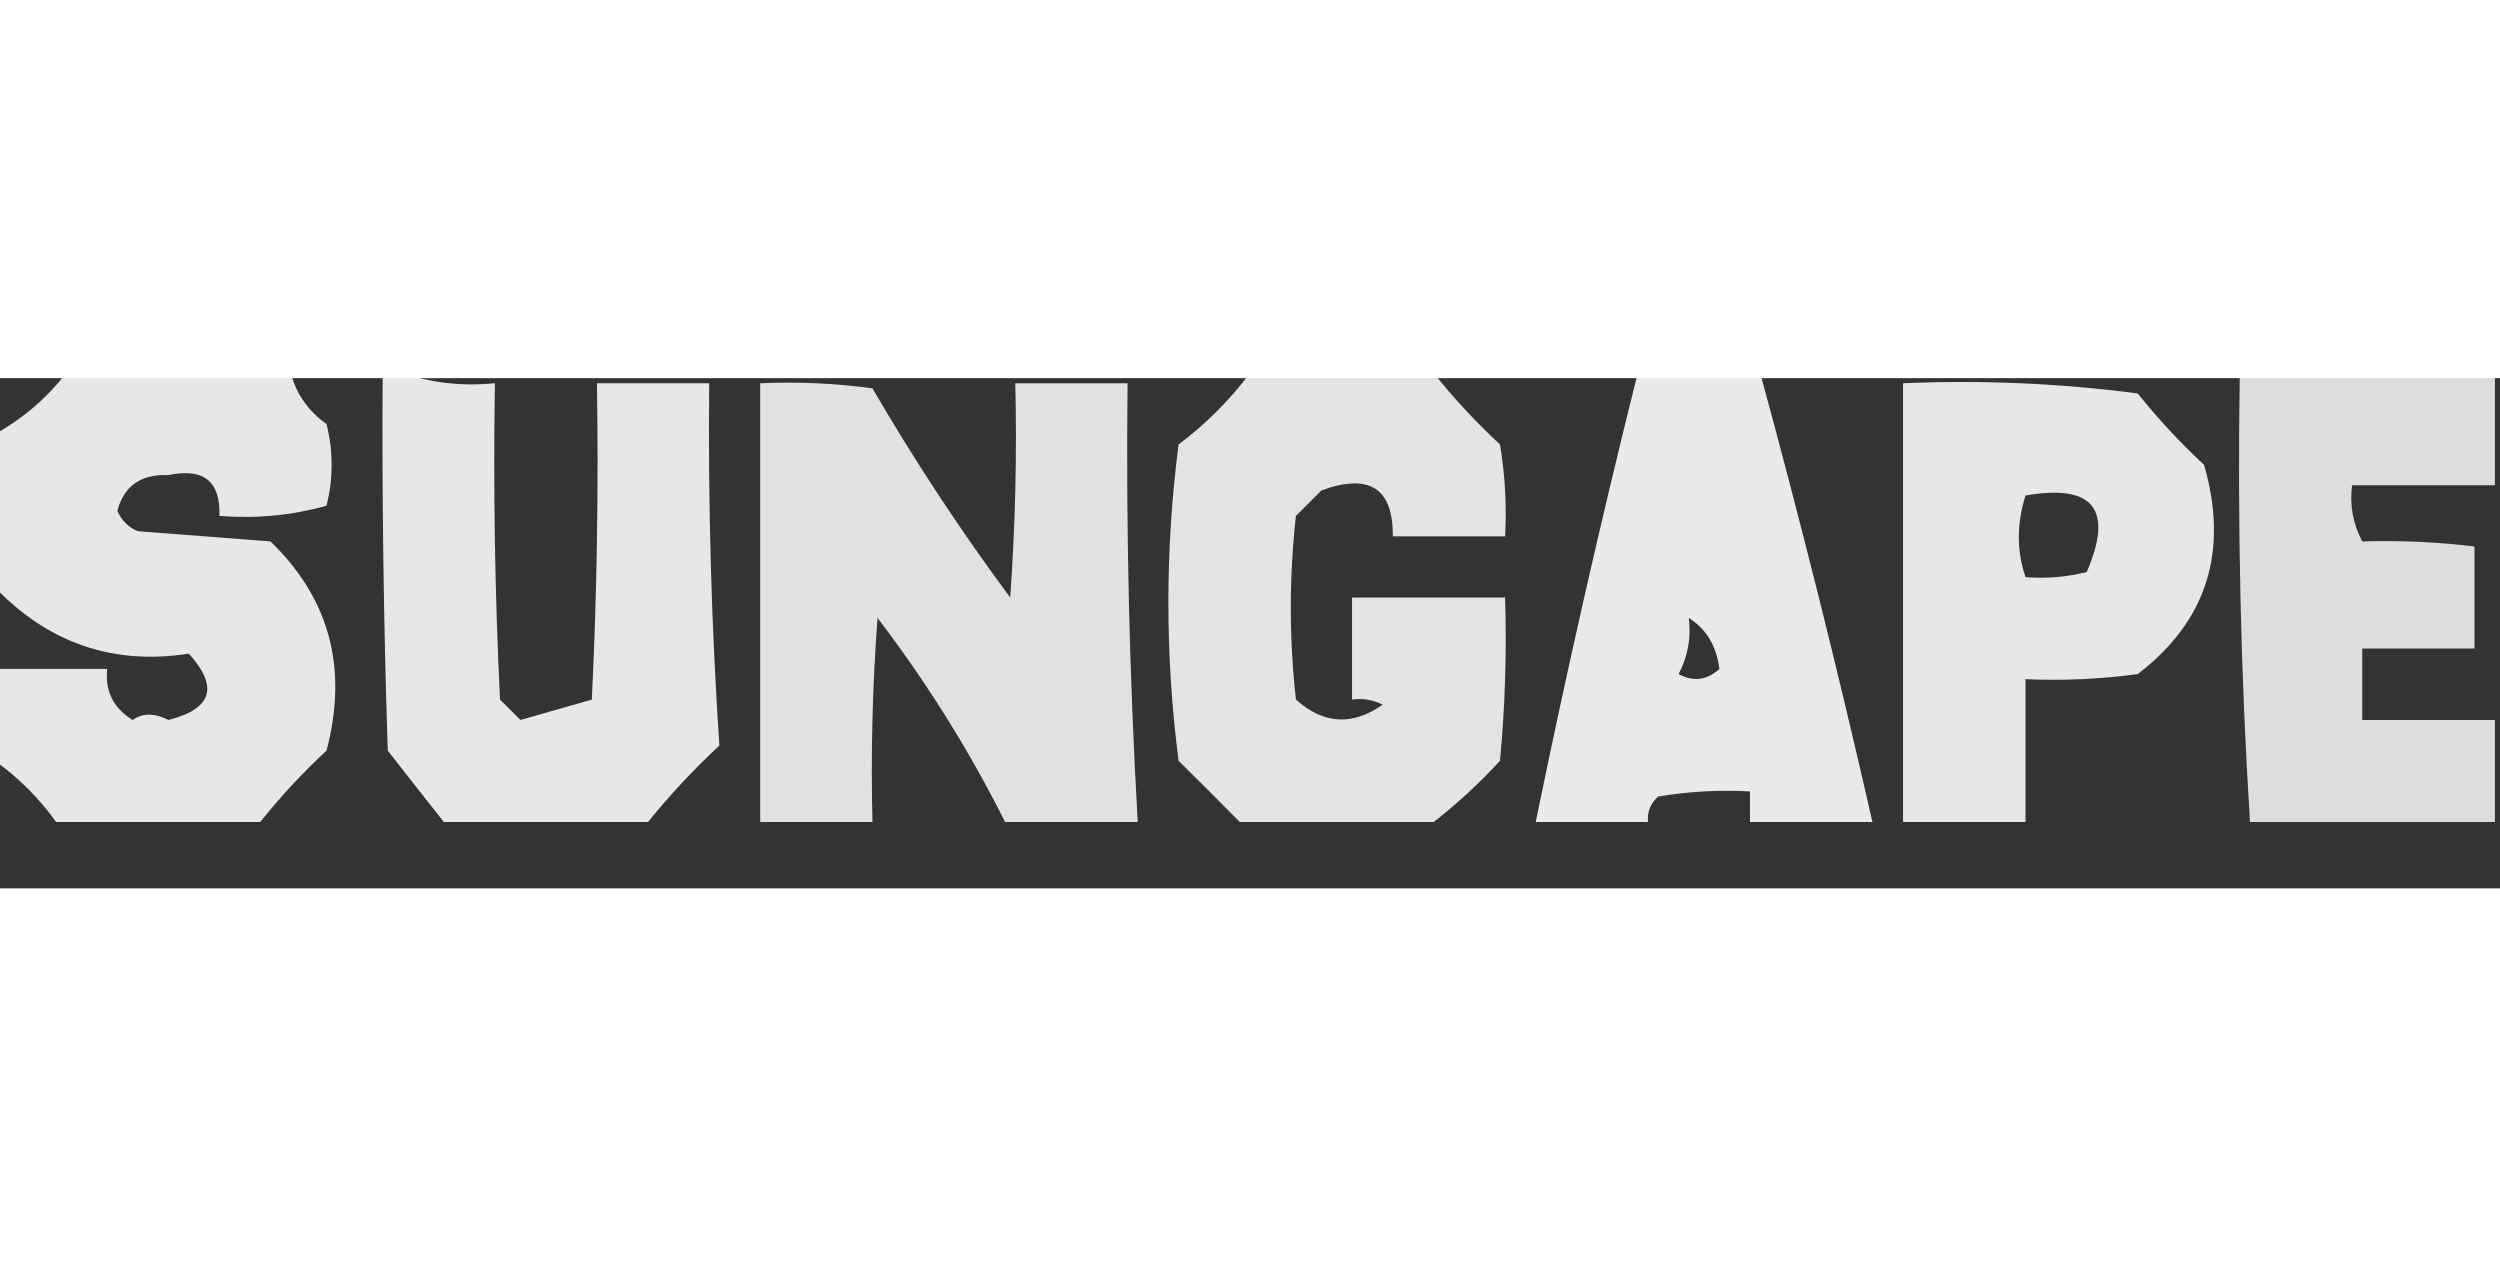 <?xml version="1.0" encoding="UTF-8"?>
<!DOCTYPE svg PUBLIC "-//W3C//DTD SVG 1.1//EN" "http://www.w3.org/Graphics/SVG/1.1/DTD/svg11.dtd">
<svg xmlns="http://www.w3.org/2000/svg" version="1.1" width="100" height="50.66" viewBox="0 0 245 50"  style="shape-rendering:geometricPrecision; text-rendering:geometricPrecision; image-rendering:optimizeQuality; fill-rule:evenodd; clip-rule:evenodd" xmlns:xlink="http://www.w3.org/1999/xlink">
<rect x="0" y="0" width="245" height="50" fill="#333333" stroke="none"/>
<g><path style="opacity:0.881" fill="#ffffff" d="M 6.5,-0.5 C 13.833,-0.5 21.167,-0.5 28.5,-0.5C 29.031,1.544 30.198,3.211 32,4.5C 32.667,7.167 32.667,9.833 32,12.5C 28.606,13.456 25.106,13.789 21.5,13.5C 21.625,10.107 19.958,8.774 16.5,9.5C 13.817,9.392 12.15,10.559 11.5,13C 11.905,13.945 12.572,14.612 13.5,15C 17.833,15.333 22.167,15.667 26.5,16C 32.297,21.59 34.13,28.424 32,36.5C 29.628,38.703 27.461,41.036 25.5,43.5C 18.833,43.5 12.167,43.5 5.5,43.5C 3.833,41.167 1.833,39.167 -0.5,37.5C -0.5,34.5 -0.5,31.5 -0.5,28.5C 3.167,28.5 6.833,28.5 10.5,28.5C 10.284,30.681 11.117,32.347 13,33.5C 13.971,32.802 15.137,32.802 16.5,33.5C 20.795,32.415 21.462,30.248 18.5,27C 11.098,28.147 4.764,25.98 -0.5,20.5C -0.5,15.5 -0.5,10.5 -0.5,5.5C 2.262,3.945 4.596,1.945 6.5,-0.5 Z"/></g>
<g><path style="opacity:0.88" fill="#ffffff" d="M 37.5,-0.5 C 38.167,-0.5 38.833,-0.5 39.5,-0.5C 42.287,0.477 45.287,0.81 48.5,0.5C 48.334,10.839 48.5,21.172 49,31.5C 49.667,32.167 50.333,32.833 51,33.5C 53.333,32.833 55.667,32.167 58,31.5C 58.5,21.172 58.666,10.839 58.5,0.5C 62.167,0.5 65.833,0.5 69.5,0.5C 69.387,12.572 69.721,24.405 70.5,36C 67.961,38.37 65.628,40.87 63.5,43.5C 56.833,43.5 50.167,43.5 43.5,43.5C 41.675,41.197 39.842,38.864 38,36.5C 37.593,24.004 37.426,11.671 37.5,-0.5 Z"/></g>
<g><path style="opacity:0.867" fill="#ffffff" d="M 122.5,-0.5 C 128.5,-0.5 134.5,-0.5 140.5,-0.5C 142.461,1.963 144.628,4.297 147,6.5C 147.498,9.482 147.665,12.482 147.5,15.5C 143.833,15.5 140.167,15.5 136.5,15.5C 136.532,10.787 134.199,9.287 129.5,11C 128.667,11.833 127.833,12.667 127,13.5C 126.333,19.5 126.333,25.5 127,31.5C 129.701,33.922 132.535,34.089 135.5,32C 134.552,31.517 133.552,31.351 132.5,31.5C 132.5,28.167 132.5,24.833 132.5,21.5C 137.5,21.5 142.5,21.5 147.5,21.5C 147.666,26.844 147.499,32.177 147,37.5C 144.937,39.734 142.771,41.734 140.5,43.5C 134.167,43.5 127.833,43.5 121.5,43.5C 119.533,41.507 117.533,39.507 115.5,37.5C 114.167,27.167 114.167,16.833 115.5,6.5C 118.188,4.479 120.521,2.146 122.5,-0.5 Z"/></g>
<g><path style="opacity:0.896" fill="#ffffff" d="M 160.5,-0.5 C 164.5,-0.5 168.5,-0.5 172.5,-0.5C 176.475,14.067 180.142,28.733 183.5,43.5C 179.5,43.5 175.5,43.5 171.5,43.5C 171.5,42.5 171.5,41.5 171.5,40.5C 168.482,40.335 165.482,40.502 162.5,41C 161.748,41.671 161.414,42.504 161.5,43.5C 157.833,43.5 154.167,43.5 150.5,43.5C 153.515,28.771 156.849,14.104 160.5,-0.5 Z M 165.5,23.5 C 167.216,24.574 168.216,26.241 168.5,28.5C 167.277,29.614 165.944,29.78 164.5,29C 165.406,27.3 165.739,25.467 165.5,23.5 Z"/></g>
<g><path style="opacity:0.834" fill="#ffffff" d="M 219.5,-0.5 C 227.833,-0.5 236.167,-0.5 244.5,-0.5C 244.5,3.167 244.5,6.833 244.5,10.5C 239.833,10.5 235.167,10.5 230.5,10.5C 230.261,12.467 230.594,14.3 231.5,16C 235.307,15.894 238.974,16.061 242.5,16.5C 242.5,19.833 242.5,23.167 242.5,26.5C 238.833,26.5 235.167,26.5 231.5,26.5C 231.5,28.833 231.5,31.167 231.5,33.5C 235.833,33.5 240.167,33.5 244.5,33.5C 244.5,36.833 244.5,40.167 244.5,43.5C 236.5,43.5 228.5,43.5 220.5,43.5C 219.593,29.103 219.26,14.436 219.5,-0.5 Z"/></g>
<g><path style="opacity:0.852" fill="#ffffff" d="M 111.5,43.5 C 107.167,43.5 102.833,43.5 98.5,43.5C 94.971,36.464 90.805,29.797 86,23.5C 85.5,30.158 85.334,36.825 85.5,43.5C 81.833,43.5 78.167,43.5 74.5,43.5C 74.5,29.167 74.5,14.833 74.5,0.5C 78.182,0.335 81.848,0.501 85.5,1C 89.627,8.09 94.127,14.924 99,21.5C 99.5,14.508 99.666,7.508 99.5,0.5C 103.167,0.5 106.833,0.5 110.5,0.5C 110.344,14.849 110.677,29.183 111.5,43.5 Z"/></g>
<g><path style="opacity:0.881" fill="#ffffff" d="M 198.5,43.5 C 194.5,43.5 190.5,43.5 186.5,43.5C 186.5,29.167 186.5,14.833 186.5,0.5C 194.196,0.169 201.862,0.503 209.5,1.5C 211.483,3.984 213.65,6.317 216,8.5C 218.44,16.977 216.273,23.811 209.5,29C 205.848,29.499 202.182,29.665 198.5,29.5C 198.5,34.167 198.5,38.833 198.5,43.5 Z M 198.5,11.5 C 205.158,10.345 207.158,12.845 204.5,19C 202.527,19.495 200.527,19.662 198.5,19.5C 197.629,16.938 197.629,14.272 198.5,11.5 Z"/></g>
</svg>
